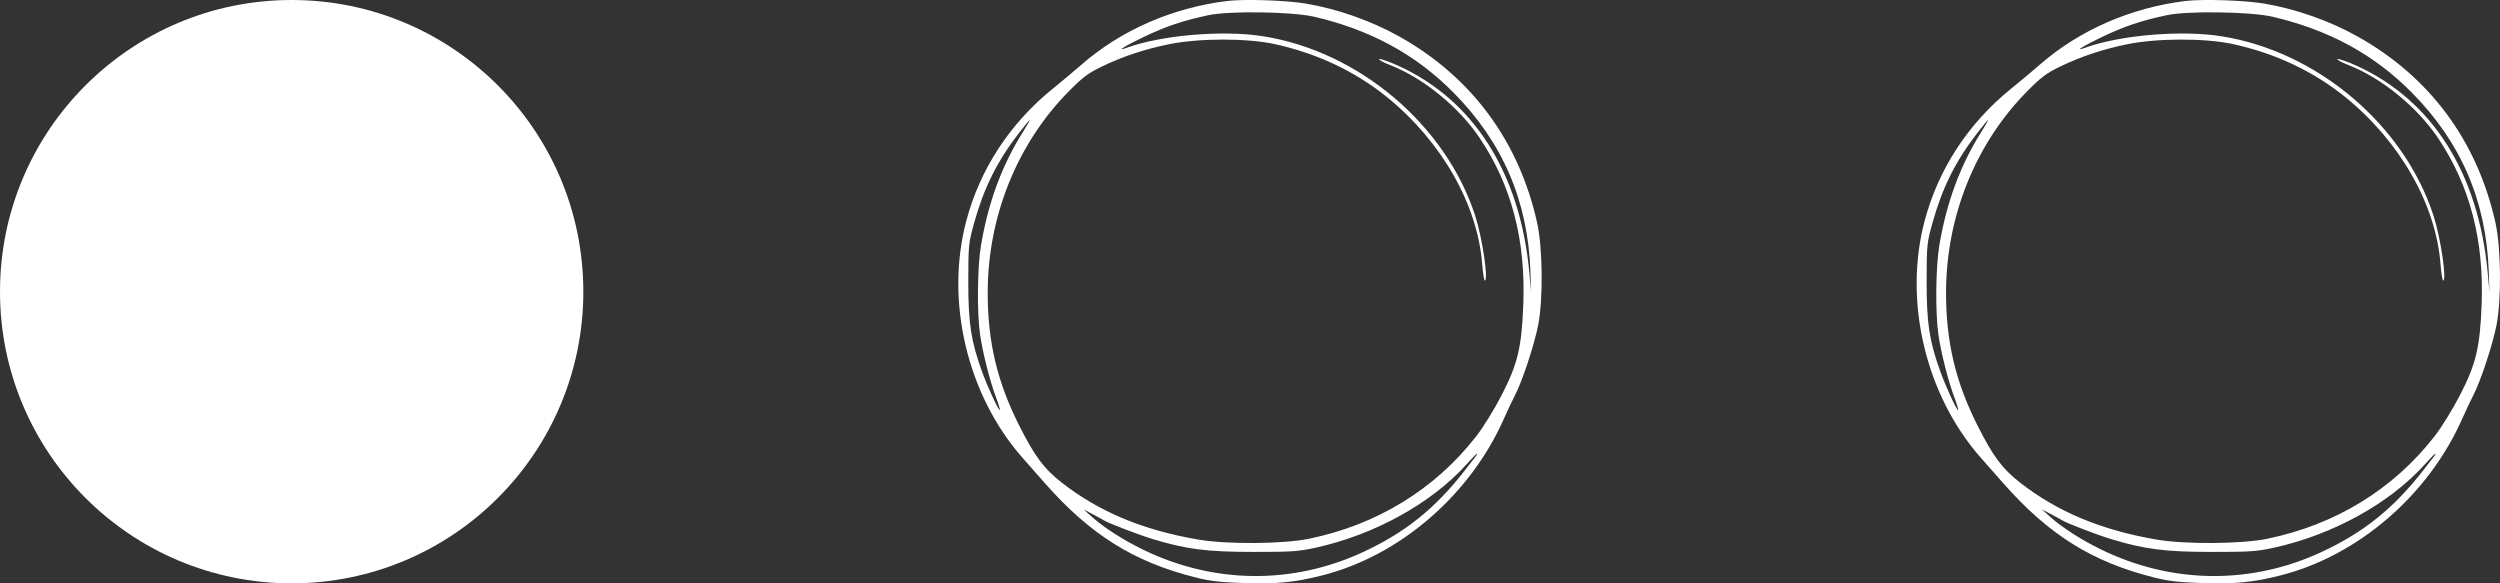 <?xml version="1.0" encoding="UTF-8"?> <svg xmlns="http://www.w3.org/2000/svg" width="60" height="14" viewBox="0 0 60 14" fill="none"><rect x="0" y="0" width="60" height="14" fill="#333333" stroke="none"/><path fill-rule="evenodd" clip-rule="evenodd" d="M29.451 0.024C28.138 0.185 26.906 0.723 25.958 1.55C25.787 1.699 25.476 1.96 25.265 2.13C24.237 2.961 23.518 4.062 23.19 5.305C22.681 7.235 23.215 9.482 24.537 10.983C24.657 11.119 24.897 11.391 25.071 11.589C26.168 12.834 27.206 13.484 28.688 13.857C29.043 13.947 29.28 13.974 29.854 13.993C30.643 14.019 31.073 13.977 31.729 13.811C33.598 13.337 35.285 11.882 36.096 10.044C36.18 9.854 36.301 9.598 36.364 9.477C36.533 9.153 36.819 8.289 36.914 7.815C37.037 7.202 37.026 5.962 36.894 5.359C36.46 3.392 35.32 1.848 33.585 0.877C32.907 0.498 32.107 0.216 31.346 0.087C30.876 0.007 29.864 -0.027 29.451 0.024ZM31.547 0.403C32.894 0.718 33.977 1.307 34.878 2.216C36.064 3.412 36.67 4.819 36.73 6.517L36.748 7.015L36.706 6.56C36.487 4.16 35.376 2.403 33.556 1.577C33.346 1.482 33.142 1.41 33.103 1.417C33.064 1.425 33.192 1.495 33.388 1.572C34.167 1.88 35.012 2.57 35.506 3.303C36.274 4.44 36.621 5.762 36.559 7.317C36.519 8.342 36.424 8.737 36.04 9.482C35.864 9.823 35.598 10.255 35.43 10.47C34.439 11.743 33.052 12.593 31.417 12.93C30.797 13.058 29.447 13.068 28.754 12.949C27.425 12.721 26.375 12.282 25.477 11.579C25.052 11.246 24.835 10.954 24.463 10.217C23.931 9.164 23.703 8.199 23.705 7.016C23.708 5.194 24.41 3.45 25.646 2.197C25.98 1.858 26.11 1.76 26.428 1.605C26.939 1.357 27.469 1.18 28.062 1.06C28.777 0.915 29.923 0.913 30.581 1.056C31.603 1.277 32.524 1.711 33.29 2.332C34.602 3.397 35.461 4.905 35.573 6.343C35.59 6.558 35.618 6.733 35.635 6.733C35.728 6.733 35.575 5.701 35.404 5.175C34.695 2.993 32.609 1.23 30.307 0.869C29.342 0.717 27.864 0.844 27.035 1.149C26.763 1.249 27 1.101 27.468 0.878C27.99 0.629 28.388 0.496 29 0.365C29.503 0.257 31.02 0.279 31.547 0.403ZM24.556 3.158C24.049 3.961 23.72 4.847 23.544 5.889C23.456 6.408 23.445 7.502 23.522 8.032C23.587 8.474 23.755 9.137 23.904 9.535C23.964 9.694 24.005 9.832 23.996 9.841C23.97 9.867 23.705 9.296 23.567 8.914C23.303 8.183 23.238 7.754 23.239 6.755C23.241 5.876 23.245 5.83 23.38 5.348C23.615 4.506 23.932 3.869 24.453 3.195C24.586 3.022 24.703 2.881 24.713 2.881C24.723 2.881 24.652 3.006 24.556 3.158ZM35.425 10.943C35.402 10.972 35.285 11.123 35.165 11.278C34.453 12.197 33.728 12.78 32.711 13.251C31.015 14.036 29.13 14.015 27.436 13.193C26.964 12.964 26.488 12.659 26.207 12.406L26.006 12.225L26.229 12.343C26.352 12.408 26.473 12.474 26.497 12.49C26.602 12.557 27.33 12.836 27.663 12.937C28.474 13.183 28.96 13.245 30.072 13.246C30.987 13.247 31.151 13.236 31.564 13.147C32.981 12.839 34.355 12.081 35.2 11.14C35.324 11.002 35.435 10.888 35.447 10.888C35.458 10.888 35.449 10.913 35.425 10.943Z" fill="white"></path><path fill-rule="evenodd" clip-rule="evenodd" d="M52.451 0.024C51.138 0.185 49.906 0.723 48.958 1.55C48.787 1.699 48.475 1.96 48.265 2.13C47.237 2.961 46.518 4.062 46.19 5.305C45.681 7.235 46.215 9.482 47.537 10.983C47.657 11.119 47.897 11.391 48.071 11.589C49.168 12.834 50.206 13.484 51.688 13.857C52.043 13.947 52.28 13.974 52.854 13.993C53.643 14.019 54.073 13.977 54.728 13.811C56.598 13.337 58.285 11.882 59.096 10.044C59.18 9.854 59.301 9.598 59.364 9.477C59.533 9.153 59.819 8.289 59.914 7.815C60.037 7.202 60.026 5.962 59.894 5.359C59.46 3.392 58.32 1.848 56.585 0.877C55.907 0.498 55.107 0.216 54.346 0.087C53.876 0.007 52.864 -0.027 52.451 0.024ZM54.547 0.403C55.894 0.718 56.977 1.307 57.878 2.216C59.064 3.412 59.67 4.819 59.73 6.517L59.748 7.015L59.706 6.56C59.487 4.16 58.376 2.403 56.556 1.577C56.346 1.482 56.142 1.41 56.103 1.417C56.064 1.425 56.192 1.495 56.388 1.572C57.167 1.88 58.012 2.57 58.506 3.303C59.274 4.44 59.621 5.762 59.559 7.317C59.519 8.342 59.424 8.737 59.04 9.482C58.864 9.823 58.598 10.255 58.43 10.47C57.439 11.743 56.052 12.593 54.417 12.93C53.797 13.058 52.447 13.068 51.754 12.949C50.425 12.721 49.376 12.282 48.477 11.579C48.052 11.246 47.835 10.954 47.463 10.217C46.931 9.164 46.703 8.199 46.705 7.016C46.708 5.194 47.41 3.45 48.646 2.197C48.98 1.858 49.11 1.76 49.428 1.605C49.939 1.357 50.469 1.18 51.062 1.06C51.777 0.915 52.923 0.913 53.581 1.056C54.603 1.277 55.524 1.711 56.29 2.332C57.602 3.397 58.461 4.905 58.573 6.343C58.59 6.558 58.618 6.733 58.635 6.733C58.728 6.733 58.575 5.701 58.404 5.175C57.695 2.993 55.609 1.23 53.307 0.869C52.342 0.717 50.864 0.844 50.035 1.149C49.763 1.249 49.999 1.101 50.468 0.878C50.99 0.629 51.388 0.496 52 0.365C52.503 0.257 54.02 0.279 54.547 0.403ZM47.556 3.158C47.049 3.961 46.72 4.847 46.544 5.889C46.456 6.408 46.445 7.502 46.522 8.032C46.587 8.474 46.755 9.137 46.904 9.535C46.964 9.694 47.005 9.832 46.996 9.841C46.969 9.867 46.705 9.296 46.567 8.914C46.303 8.183 46.238 7.754 46.239 6.755C46.241 5.876 46.245 5.83 46.38 5.348C46.615 4.506 46.932 3.869 47.453 3.195C47.586 3.022 47.703 2.881 47.713 2.881C47.723 2.881 47.652 3.006 47.556 3.158ZM58.425 10.943C58.402 10.972 58.285 11.123 58.165 11.278C57.453 12.197 56.728 12.78 55.711 13.251C54.016 14.036 52.13 14.015 50.436 13.193C49.964 12.964 49.487 12.659 49.207 12.406L49.006 12.225L49.229 12.343C49.352 12.408 49.473 12.474 49.497 12.49C49.602 12.557 50.33 12.836 50.663 12.937C51.474 13.183 51.96 13.245 53.072 13.246C53.987 13.247 54.151 13.236 54.564 13.147C55.981 12.839 57.355 12.081 58.2 11.14C58.324 11.002 58.435 10.888 58.447 10.888C58.458 10.888 58.449 10.913 58.425 10.943Z" fill="white"></path><circle cx="7" cy="7" r="7" fill="white"></circle></svg> 